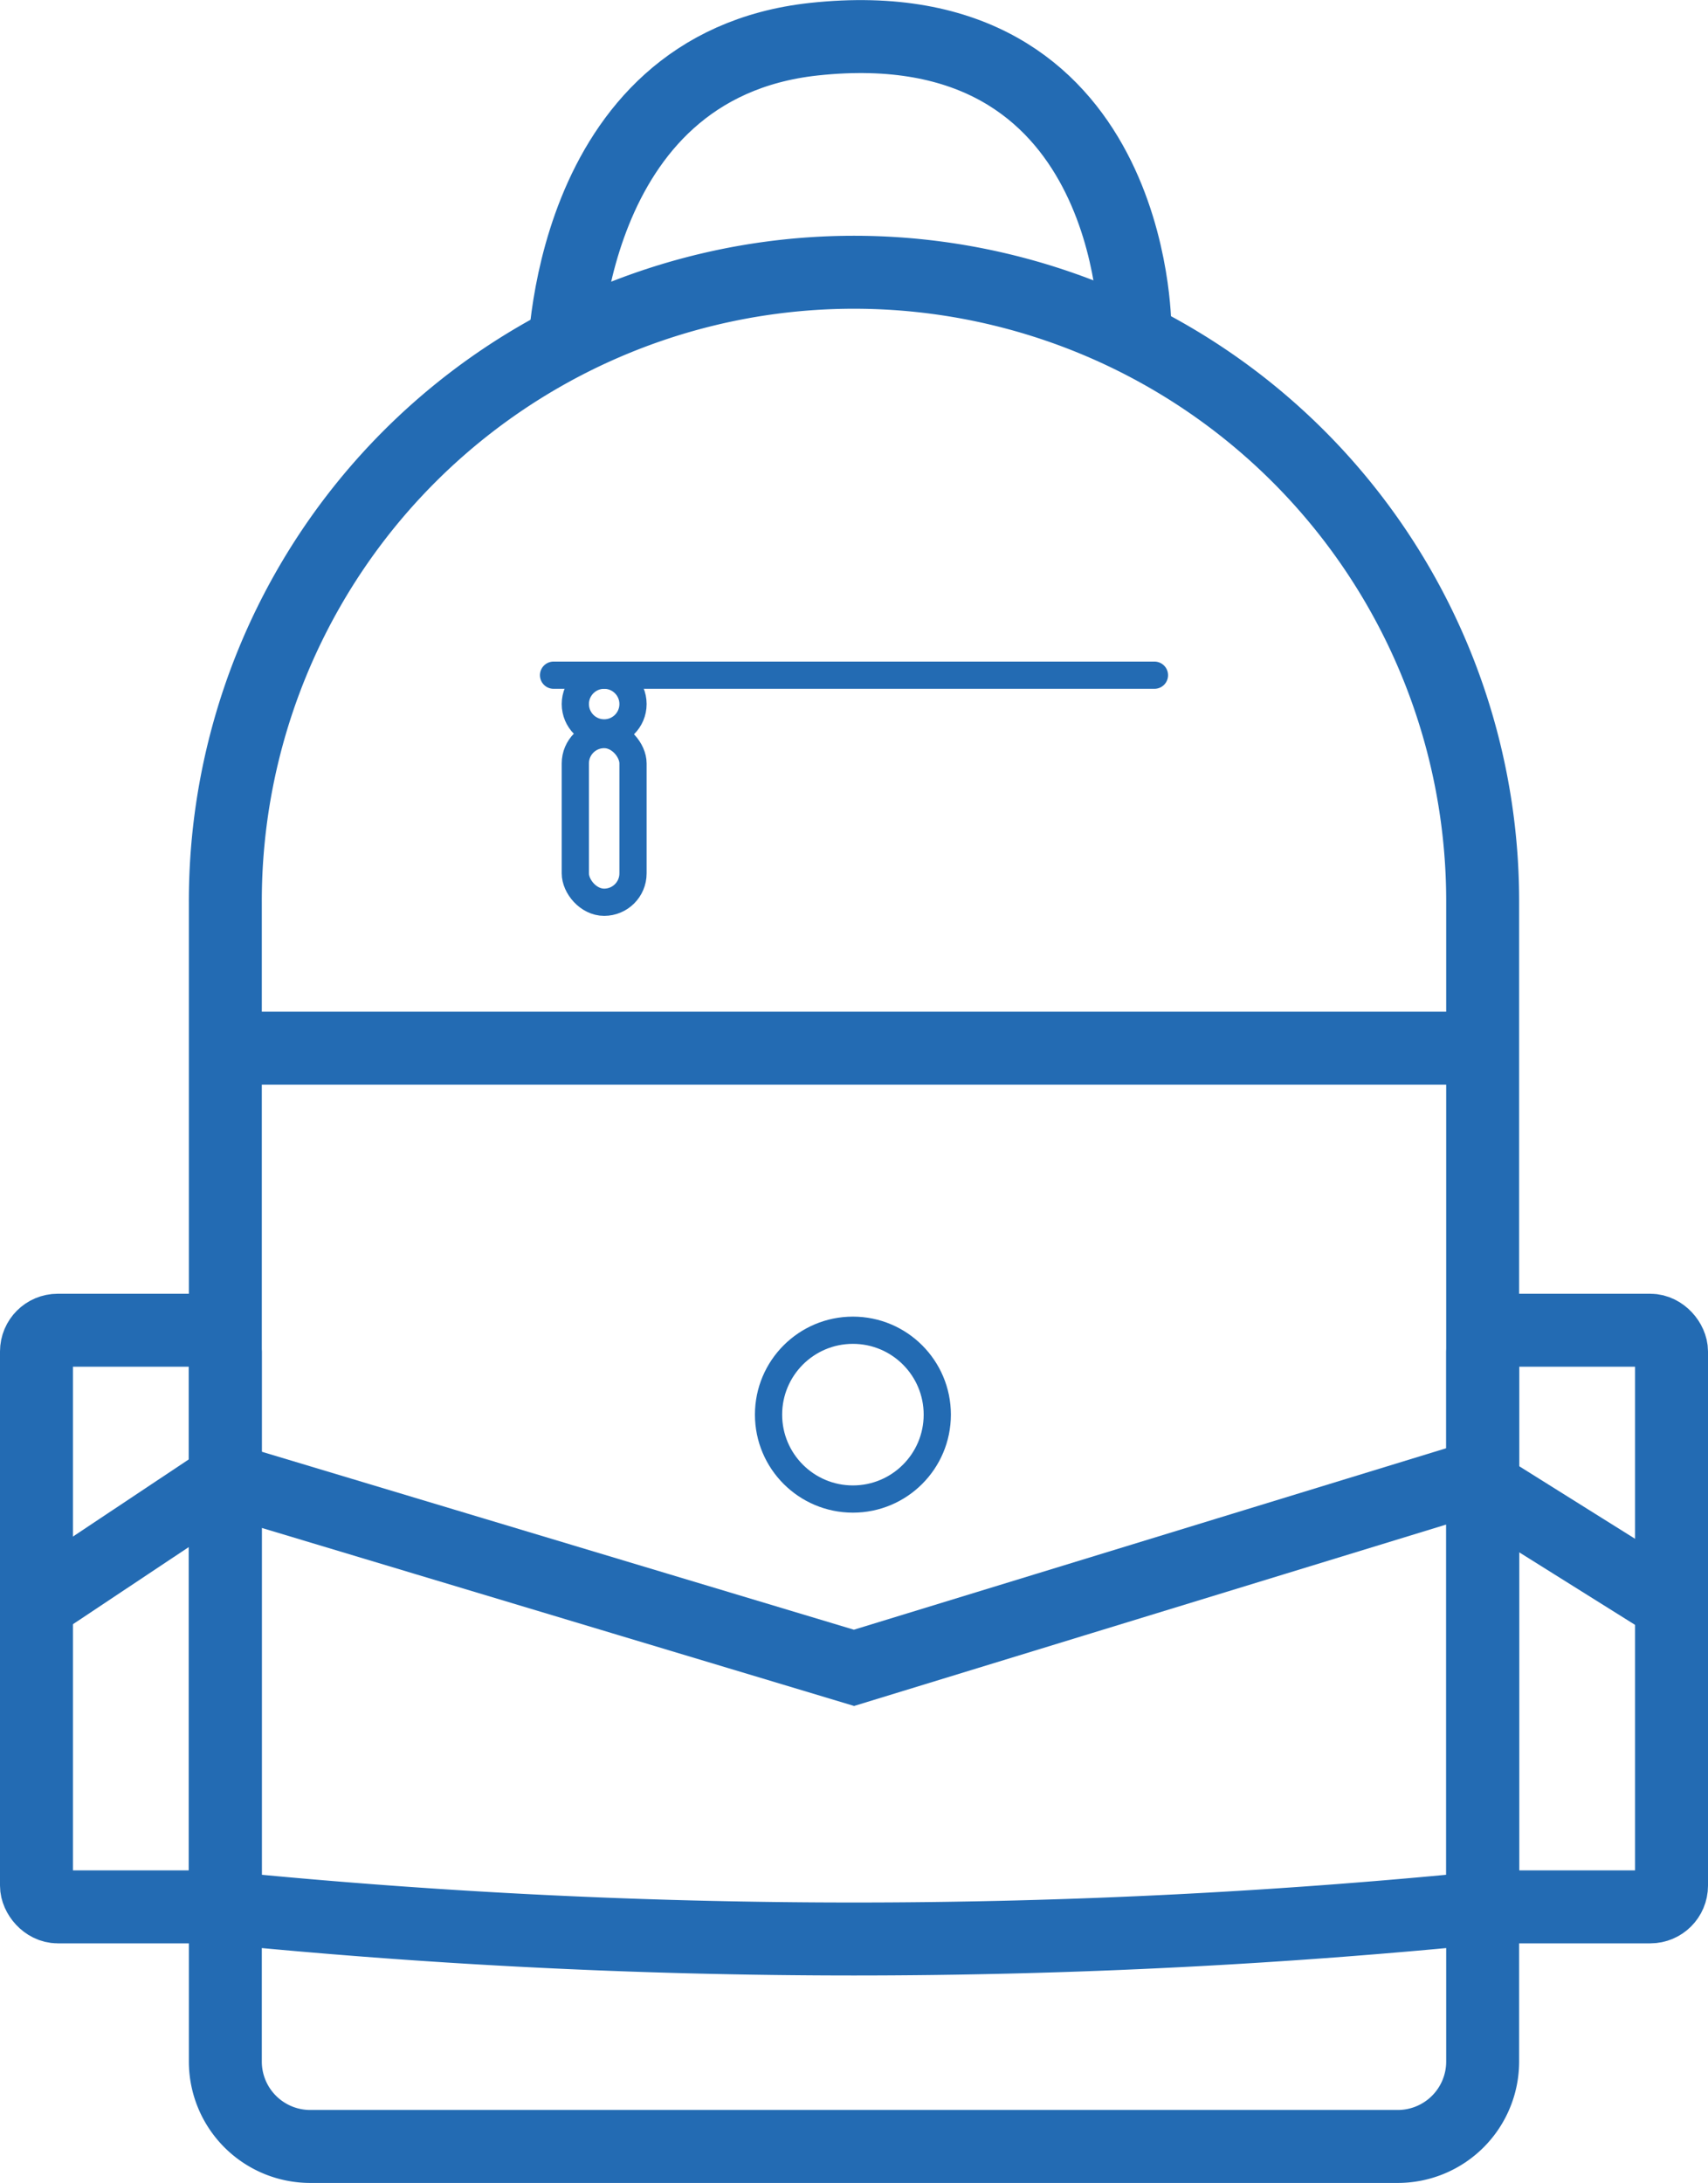 <svg xmlns="http://www.w3.org/2000/svg" viewBox="0 0 31.38 40.09"><defs><style>.cls-1,.cls-2,.cls-3,.cls-4{fill:none;}.cls-1,.cls-3,.cls-4{stroke:#236bb3;}.cls-1,.cls-2,.cls-3{stroke-miterlimit:10;}.cls-1{stroke-width:1.34px;}.cls-2{stroke:#226cb2;stroke-width:1.54px;}.cls-3,.cls-4{stroke-width:0.5px;}.cls-4{stroke-linecap:round;stroke-linejoin:round;}</style></defs><title>backpack-40</title><g id="Layer_2" data-name="Layer 2"><g id="Marketing"><path class="cls-1" d="M15.69,5h0A11.55,11.55,0,0,1,27.24,16.57V37.86a1.56,1.56,0,0,1-1.56,1.56H5.7a1.56,1.56,0,0,1-1.56-1.56V16.57A11.55,11.55,0,0,1,15.69,5Z"/><rect class="cls-1" x="27.24" y="24.43" width="3.47" height="10.59" rx="0.39" ry="0.39"/><rect class="cls-1" x="0.67" y="24.43" width="3.47" height="10.59" rx="0.39" ry="0.39"/><path class="cls-1" d="M3.75,35a117.17,117.17,0,0,0,23.88,0"/><polyline class="cls-1" points="0.67 29.47 4.14 27.16 15.69 30.63 27.02 27.16 30.71 29.47"/><path class="cls-1" d="M10.36,6.66s0-5.44,4.59-5.94C20.85.08,20.85,6,20.85,6"/><path class="cls-2" d="M27,19.25"/><line class="cls-1" x1="4.14" y1="19.25" x2="27.02" y2="19.25"/><circle class="cls-3" cx="15.67" cy="25.98" r="1.55"/><line class="cls-4" x1="10.17" y1="12.4" x2="21.21" y2="12.4"/><circle class="cls-4" cx="11.1" cy="12.93" r="0.53"/><rect class="cls-4" x="10.57" y="13.49" width="1.06" height="3.08" rx="0.53" ry="0.53"/></g></g></svg>